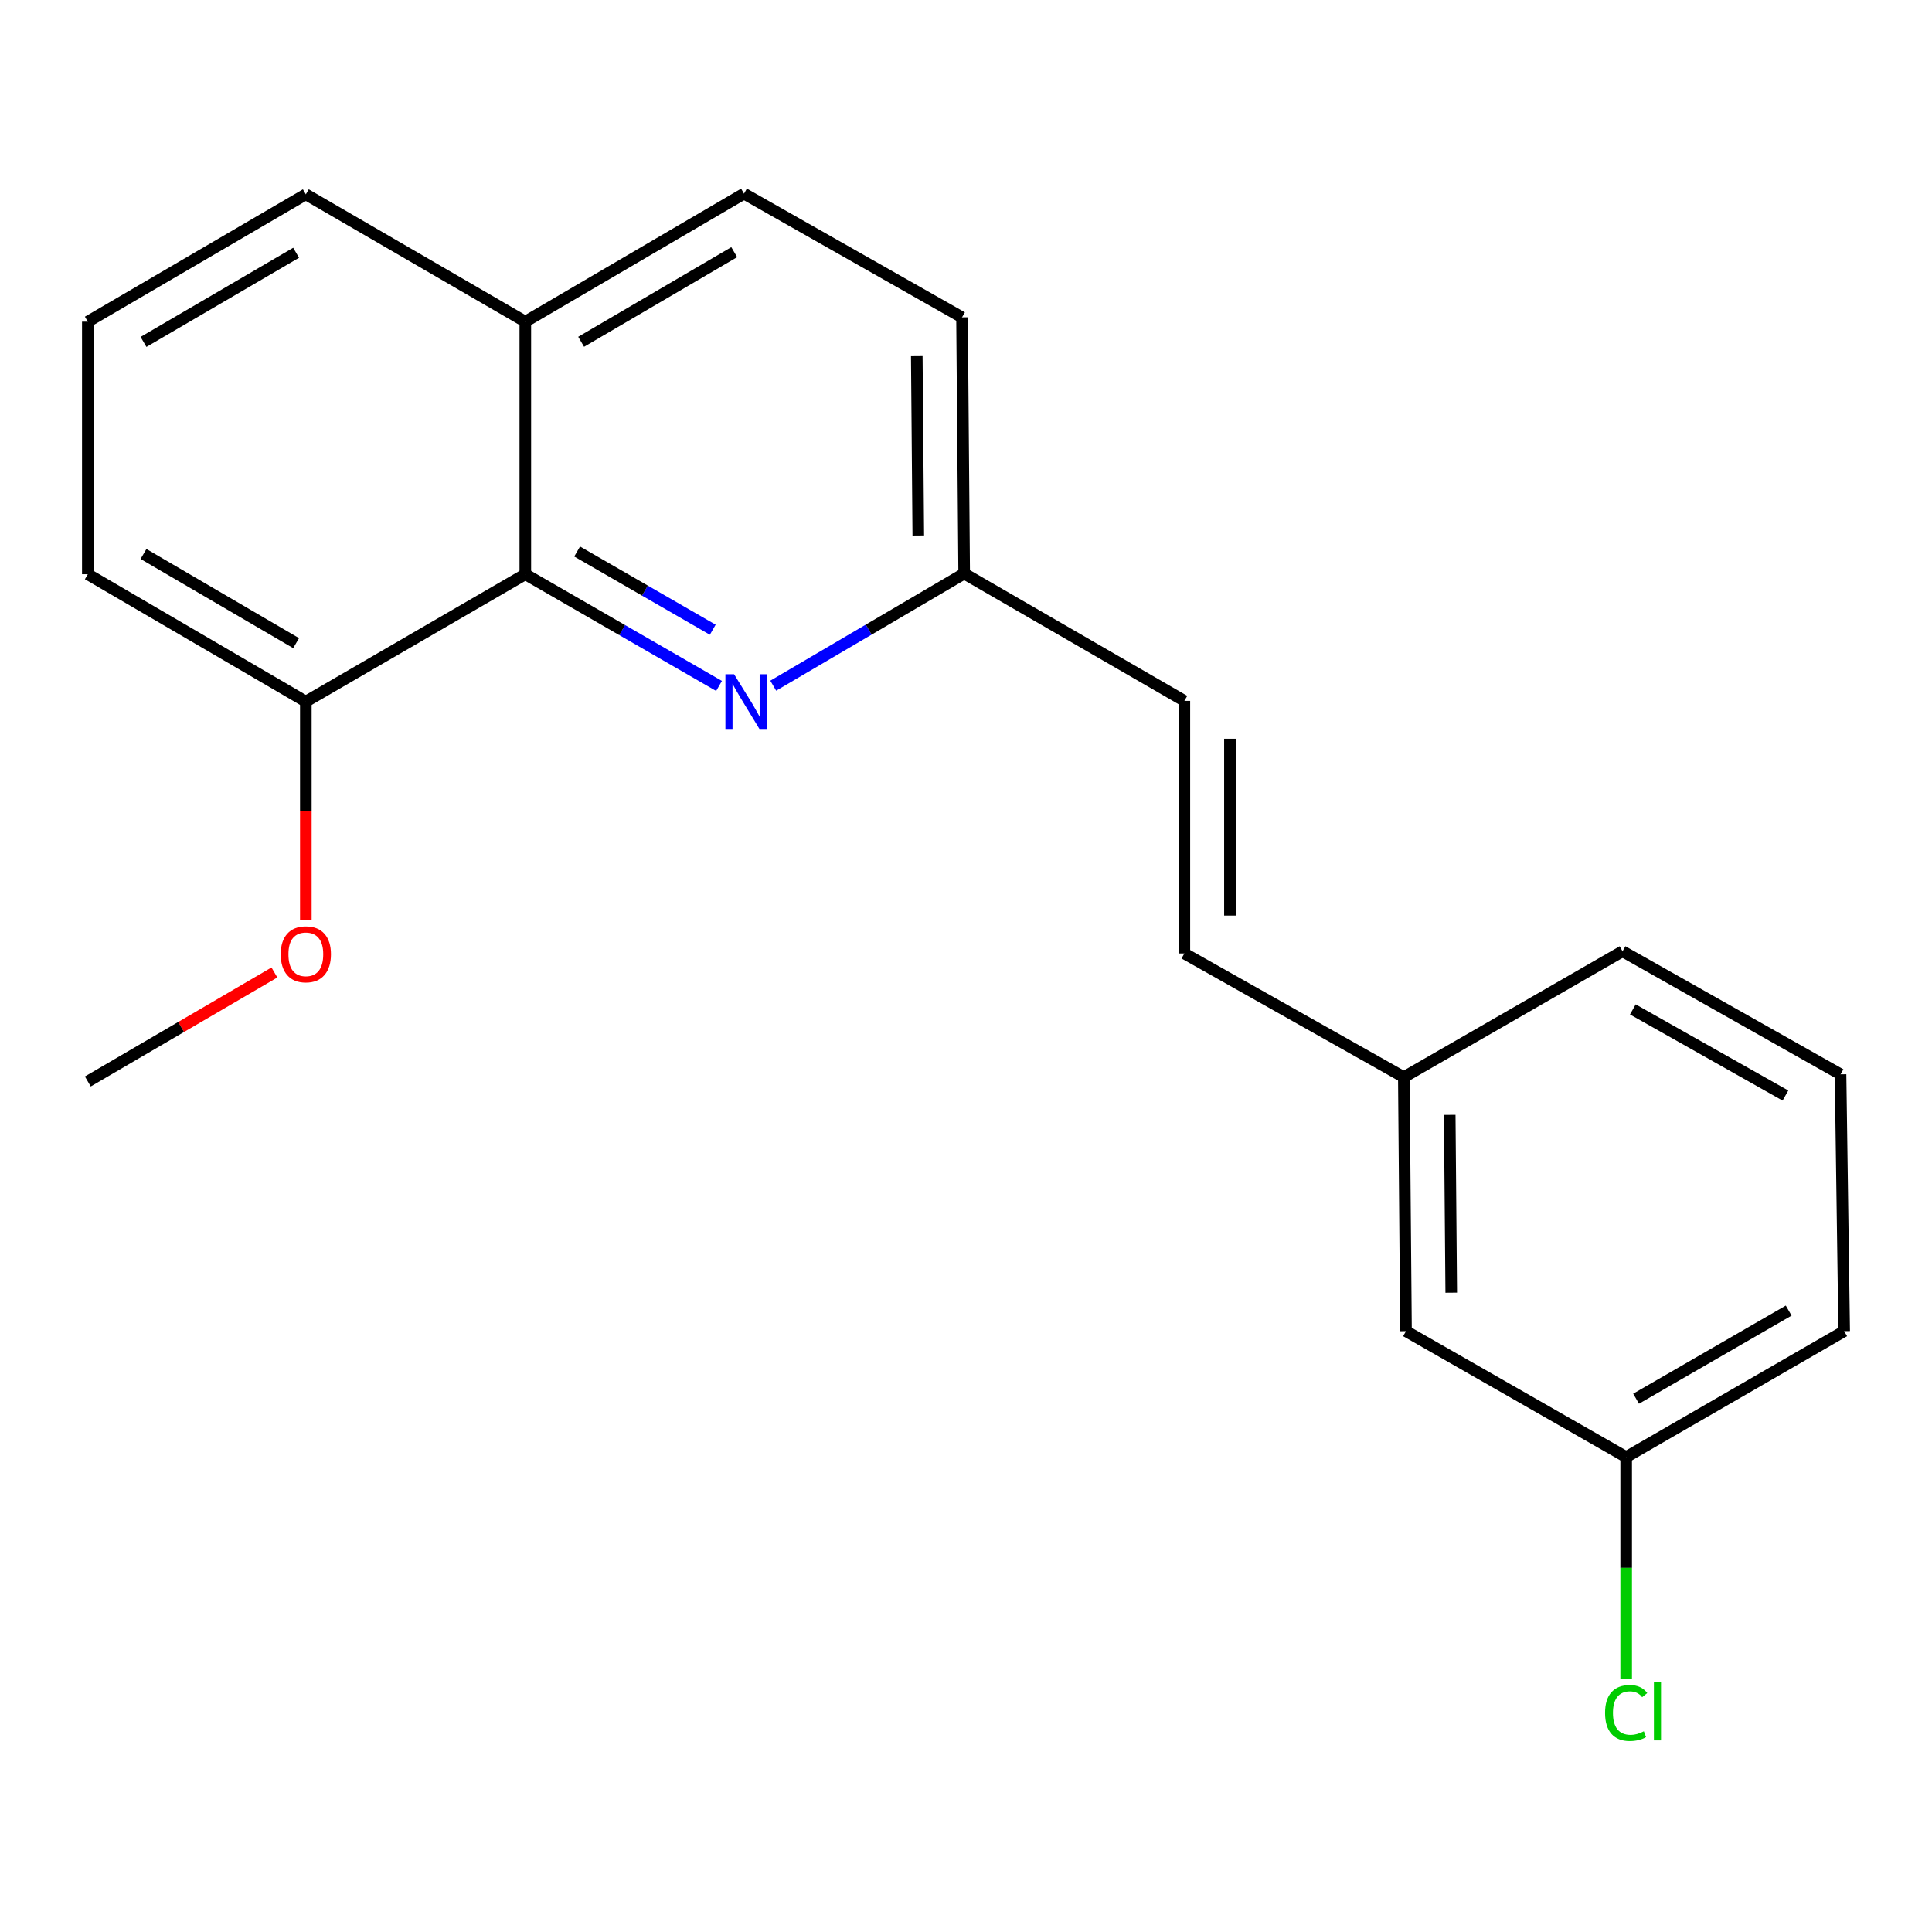 <?xml version='1.0' encoding='iso-8859-1'?>
<svg version='1.1' baseProfile='full'
              xmlns='http://www.w3.org/2000/svg'
                      xmlns:rdkit='http://www.rdkit.org/xml'
                      xmlns:xlink='http://www.w3.org/1999/xlink'
                  xml:space='preserve'
width='1000px' height='1000px' viewBox='0 0 1000 1000'>
<!-- END OF HEADER -->
<rect style='opacity:1.0;fill:#FFFFFF;stroke:none' width='1000' height='1000' x='0' y='0'> </rect>
<path class='bond-0' d='M 372.174,355.041 L 322.038,326.129' style='fill:none;fill-rule:evenodd;stroke:#0000FF;stroke-width:6px;stroke-linecap:butt;stroke-linejoin:miter;stroke-opacity:1' />
<path class='bond-0' d='M 322.038,326.129 L 271.902,297.216' style='fill:none;fill-rule:evenodd;stroke:#000000;stroke-width:6px;stroke-linecap:butt;stroke-linejoin:miter;stroke-opacity:1' />
<path class='bond-0' d='M 368.916,325.936 L 333.82,305.697' style='fill:none;fill-rule:evenodd;stroke:#0000FF;stroke-width:6px;stroke-linecap:butt;stroke-linejoin:miter;stroke-opacity:1' />
<path class='bond-0' d='M 333.82,305.697 L 298.725,285.458' style='fill:none;fill-rule:evenodd;stroke:#000000;stroke-width:6px;stroke-linecap:butt;stroke-linejoin:miter;stroke-opacity:1' />
<path class='bond-3' d='M 400.225,354.908 L 449.641,325.885' style='fill:none;fill-rule:evenodd;stroke:#0000FF;stroke-width:6px;stroke-linecap:butt;stroke-linejoin:miter;stroke-opacity:1' />
<path class='bond-3' d='M 449.641,325.885 L 499.057,296.862' style='fill:none;fill-rule:evenodd;stroke:#000000;stroke-width:6px;stroke-linecap:butt;stroke-linejoin:miter;stroke-opacity:1' />
<path class='bond-4' d='M 271.902,297.216 L 158.298,363.137' style='fill:none;fill-rule:evenodd;stroke:#000000;stroke-width:6px;stroke-linecap:butt;stroke-linejoin:miter;stroke-opacity:1' />
<path class='bond-5' d='M 271.902,297.216 L 271.902,166.5' style='fill:none;fill-rule:evenodd;stroke:#000000;stroke-width:6px;stroke-linecap:butt;stroke-linejoin:miter;stroke-opacity:1' />
<path class='bond-1' d='M 613.027,362.77 L 499.057,296.862' style='fill:none;fill-rule:evenodd;stroke:#000000;stroke-width:6px;stroke-linecap:butt;stroke-linejoin:miter;stroke-opacity:1' />
<path class='bond-2' d='M 613.027,362.77 L 613.027,493.5' style='fill:none;fill-rule:evenodd;stroke:#000000;stroke-width:6px;stroke-linecap:butt;stroke-linejoin:miter;stroke-opacity:1' />
<path class='bond-2' d='M 636.613,382.38 L 636.613,473.89' style='fill:none;fill-rule:evenodd;stroke:#000000;stroke-width:6px;stroke-linecap:butt;stroke-linejoin:miter;stroke-opacity:1' />
<path class='bond-7' d='M 613.027,493.5 L 726.618,557.534' style='fill:none;fill-rule:evenodd;stroke:#000000;stroke-width:6px;stroke-linecap:butt;stroke-linejoin:miter;stroke-opacity:1' />
<path class='bond-10' d='M 499.057,296.862 L 497.943,164.259' style='fill:none;fill-rule:evenodd;stroke:#000000;stroke-width:6px;stroke-linecap:butt;stroke-linejoin:miter;stroke-opacity:1' />
<path class='bond-10' d='M 475.305,277.17 L 474.525,184.348' style='fill:none;fill-rule:evenodd;stroke:#000000;stroke-width:6px;stroke-linecap:butt;stroke-linejoin:miter;stroke-opacity:1' />
<path class='bond-12' d='M 158.298,363.137 L 158.298,419.702' style='fill:none;fill-rule:evenodd;stroke:#000000;stroke-width:6px;stroke-linecap:butt;stroke-linejoin:miter;stroke-opacity:1' />
<path class='bond-12' d='M 158.298,419.702 L 158.298,476.266' style='fill:none;fill-rule:evenodd;stroke:#FF0000;stroke-width:6px;stroke-linecap:butt;stroke-linejoin:miter;stroke-opacity:1' />
<path class='bond-15' d='M 158.298,363.137 L 45.455,297.216' style='fill:none;fill-rule:evenodd;stroke:#000000;stroke-width:6px;stroke-linecap:butt;stroke-linejoin:miter;stroke-opacity:1' />
<path class='bond-15' d='M 153.269,332.884 L 74.278,286.739' style='fill:none;fill-rule:evenodd;stroke:#000000;stroke-width:6px;stroke-linecap:butt;stroke-linejoin:miter;stroke-opacity:1' />
<path class='bond-16' d='M 271.902,166.5 L 158.298,100.578' style='fill:none;fill-rule:evenodd;stroke:#000000;stroke-width:6px;stroke-linecap:butt;stroke-linejoin:miter;stroke-opacity:1' />
<path class='bond-20' d='M 271.902,166.5 L 385.099,100.224' style='fill:none;fill-rule:evenodd;stroke:#000000;stroke-width:6px;stroke-linecap:butt;stroke-linejoin:miter;stroke-opacity:1' />
<path class='bond-20' d='M 300.798,176.912 L 380.036,130.519' style='fill:none;fill-rule:evenodd;stroke:#000000;stroke-width:6px;stroke-linecap:butt;stroke-linejoin:miter;stroke-opacity:1' />
<path class='bond-6' d='M 385.099,100.224 L 497.943,164.259' style='fill:none;fill-rule:evenodd;stroke:#000000;stroke-width:6px;stroke-linecap:butt;stroke-linejoin:miter;stroke-opacity:1' />
<path class='bond-8' d='M 726.618,557.534 L 727.744,689.011' style='fill:none;fill-rule:evenodd;stroke:#000000;stroke-width:6px;stroke-linecap:butt;stroke-linejoin:miter;stroke-opacity:1' />
<path class='bond-8' d='M 750.371,577.054 L 751.16,669.087' style='fill:none;fill-rule:evenodd;stroke:#000000;stroke-width:6px;stroke-linecap:butt;stroke-linejoin:miter;stroke-opacity:1' />
<path class='bond-17' d='M 726.618,557.534 L 839.828,492.373' style='fill:none;fill-rule:evenodd;stroke:#000000;stroke-width:6px;stroke-linecap:butt;stroke-linejoin:miter;stroke-opacity:1' />
<path class='bond-9' d='M 727.744,689.011 L 841.702,754.172' style='fill:none;fill-rule:evenodd;stroke:#000000;stroke-width:6px;stroke-linecap:butt;stroke-linejoin:miter;stroke-opacity:1' />
<path class='bond-11' d='M 841.702,754.172 L 841.702,811.537' style='fill:none;fill-rule:evenodd;stroke:#000000;stroke-width:6px;stroke-linecap:butt;stroke-linejoin:miter;stroke-opacity:1' />
<path class='bond-11' d='M 841.702,811.537 L 841.702,868.902' style='fill:none;fill-rule:evenodd;stroke:#00CC00;stroke-width:6px;stroke-linecap:butt;stroke-linejoin:miter;stroke-opacity:1' />
<path class='bond-22' d='M 841.702,754.172 L 954.545,689.011' style='fill:none;fill-rule:evenodd;stroke:#000000;stroke-width:6px;stroke-linecap:butt;stroke-linejoin:miter;stroke-opacity:1' />
<path class='bond-22' d='M 846.834,723.973 L 925.825,678.36' style='fill:none;fill-rule:evenodd;stroke:#000000;stroke-width:6px;stroke-linecap:butt;stroke-linejoin:miter;stroke-opacity:1' />
<path class='bond-19' d='M 142.031,503.355 L 93.743,531.558' style='fill:none;fill-rule:evenodd;stroke:#FF0000;stroke-width:6px;stroke-linecap:butt;stroke-linejoin:miter;stroke-opacity:1' />
<path class='bond-19' d='M 93.743,531.558 L 45.455,559.762' style='fill:none;fill-rule:evenodd;stroke:#000000;stroke-width:6px;stroke-linecap:butt;stroke-linejoin:miter;stroke-opacity:1' />
<path class='bond-13' d='M 45.455,166.5 L 158.298,100.578' style='fill:none;fill-rule:evenodd;stroke:#000000;stroke-width:6px;stroke-linecap:butt;stroke-linejoin:miter;stroke-opacity:1' />
<path class='bond-13' d='M 74.278,176.977 L 153.269,130.831' style='fill:none;fill-rule:evenodd;stroke:#000000;stroke-width:6px;stroke-linecap:butt;stroke-linejoin:miter;stroke-opacity:1' />
<path class='bond-21' d='M 45.455,166.5 L 45.455,297.216' style='fill:none;fill-rule:evenodd;stroke:#000000;stroke-width:6px;stroke-linecap:butt;stroke-linejoin:miter;stroke-opacity:1' />
<path class='bond-14' d='M 952.659,556.067 L 839.828,492.373' style='fill:none;fill-rule:evenodd;stroke:#000000;stroke-width:6px;stroke-linecap:butt;stroke-linejoin:miter;stroke-opacity:1' />
<path class='bond-14' d='M 924.14,567.052 L 845.158,522.466' style='fill:none;fill-rule:evenodd;stroke:#000000;stroke-width:6px;stroke-linecap:butt;stroke-linejoin:miter;stroke-opacity:1' />
<path class='bond-18' d='M 952.659,556.067 L 954.545,689.011' style='fill:none;fill-rule:evenodd;stroke:#000000;stroke-width:6px;stroke-linecap:butt;stroke-linejoin:miter;stroke-opacity:1' />
<path  class='atom-0' d='M 379.953 348.977
L 389.233 363.977
Q 390.153 365.457, 391.633 368.137
Q 393.113 370.817, 393.193 370.977
L 393.193 348.977
L 396.953 348.977
L 396.953 377.297
L 393.073 377.297
L 383.113 360.897
Q 381.953 358.977, 380.713 356.777
Q 379.513 354.577, 379.153 353.897
L 379.153 377.297
L 375.473 377.297
L 375.473 348.977
L 379.953 348.977
' fill='#0000FF'/>
<path  class='atom-12' d='M 830.782 886.628
Q 830.782 879.588, 834.062 875.908
Q 837.382 872.188, 843.662 872.188
Q 849.502 872.188, 852.622 876.308
L 849.982 878.468
Q 847.702 875.468, 843.662 875.468
Q 839.382 875.468, 837.102 878.348
Q 834.862 881.188, 834.862 886.628
Q 834.862 892.228, 837.182 895.108
Q 839.542 897.988, 844.102 897.988
Q 847.222 897.988, 850.862 896.108
L 851.982 899.108
Q 850.502 900.068, 848.262 900.628
Q 846.022 901.188, 843.542 901.188
Q 837.382 901.188, 834.062 897.428
Q 830.782 893.668, 830.782 886.628
' fill='#00CC00'/>
<path  class='atom-12' d='M 856.062 870.468
L 859.742 870.468
L 859.742 900.828
L 856.062 900.828
L 856.062 870.468
' fill='#00CC00'/>
<path  class='atom-13' d='M 145.298 493.934
Q 145.298 487.134, 148.658 483.334
Q 152.018 479.534, 158.298 479.534
Q 164.578 479.534, 167.938 483.334
Q 171.298 487.134, 171.298 493.934
Q 171.298 500.814, 167.898 504.734
Q 164.498 508.614, 158.298 508.614
Q 152.058 508.614, 148.658 504.734
Q 145.298 500.854, 145.298 493.934
M 158.298 505.414
Q 162.618 505.414, 164.938 502.534
Q 167.298 499.614, 167.298 493.934
Q 167.298 488.374, 164.938 485.574
Q 162.618 482.734, 158.298 482.734
Q 153.978 482.734, 151.618 485.534
Q 149.298 488.334, 149.298 493.934
Q 149.298 499.654, 151.618 502.534
Q 153.978 505.414, 158.298 505.414
' fill='#FF0000'/>
</svg>
